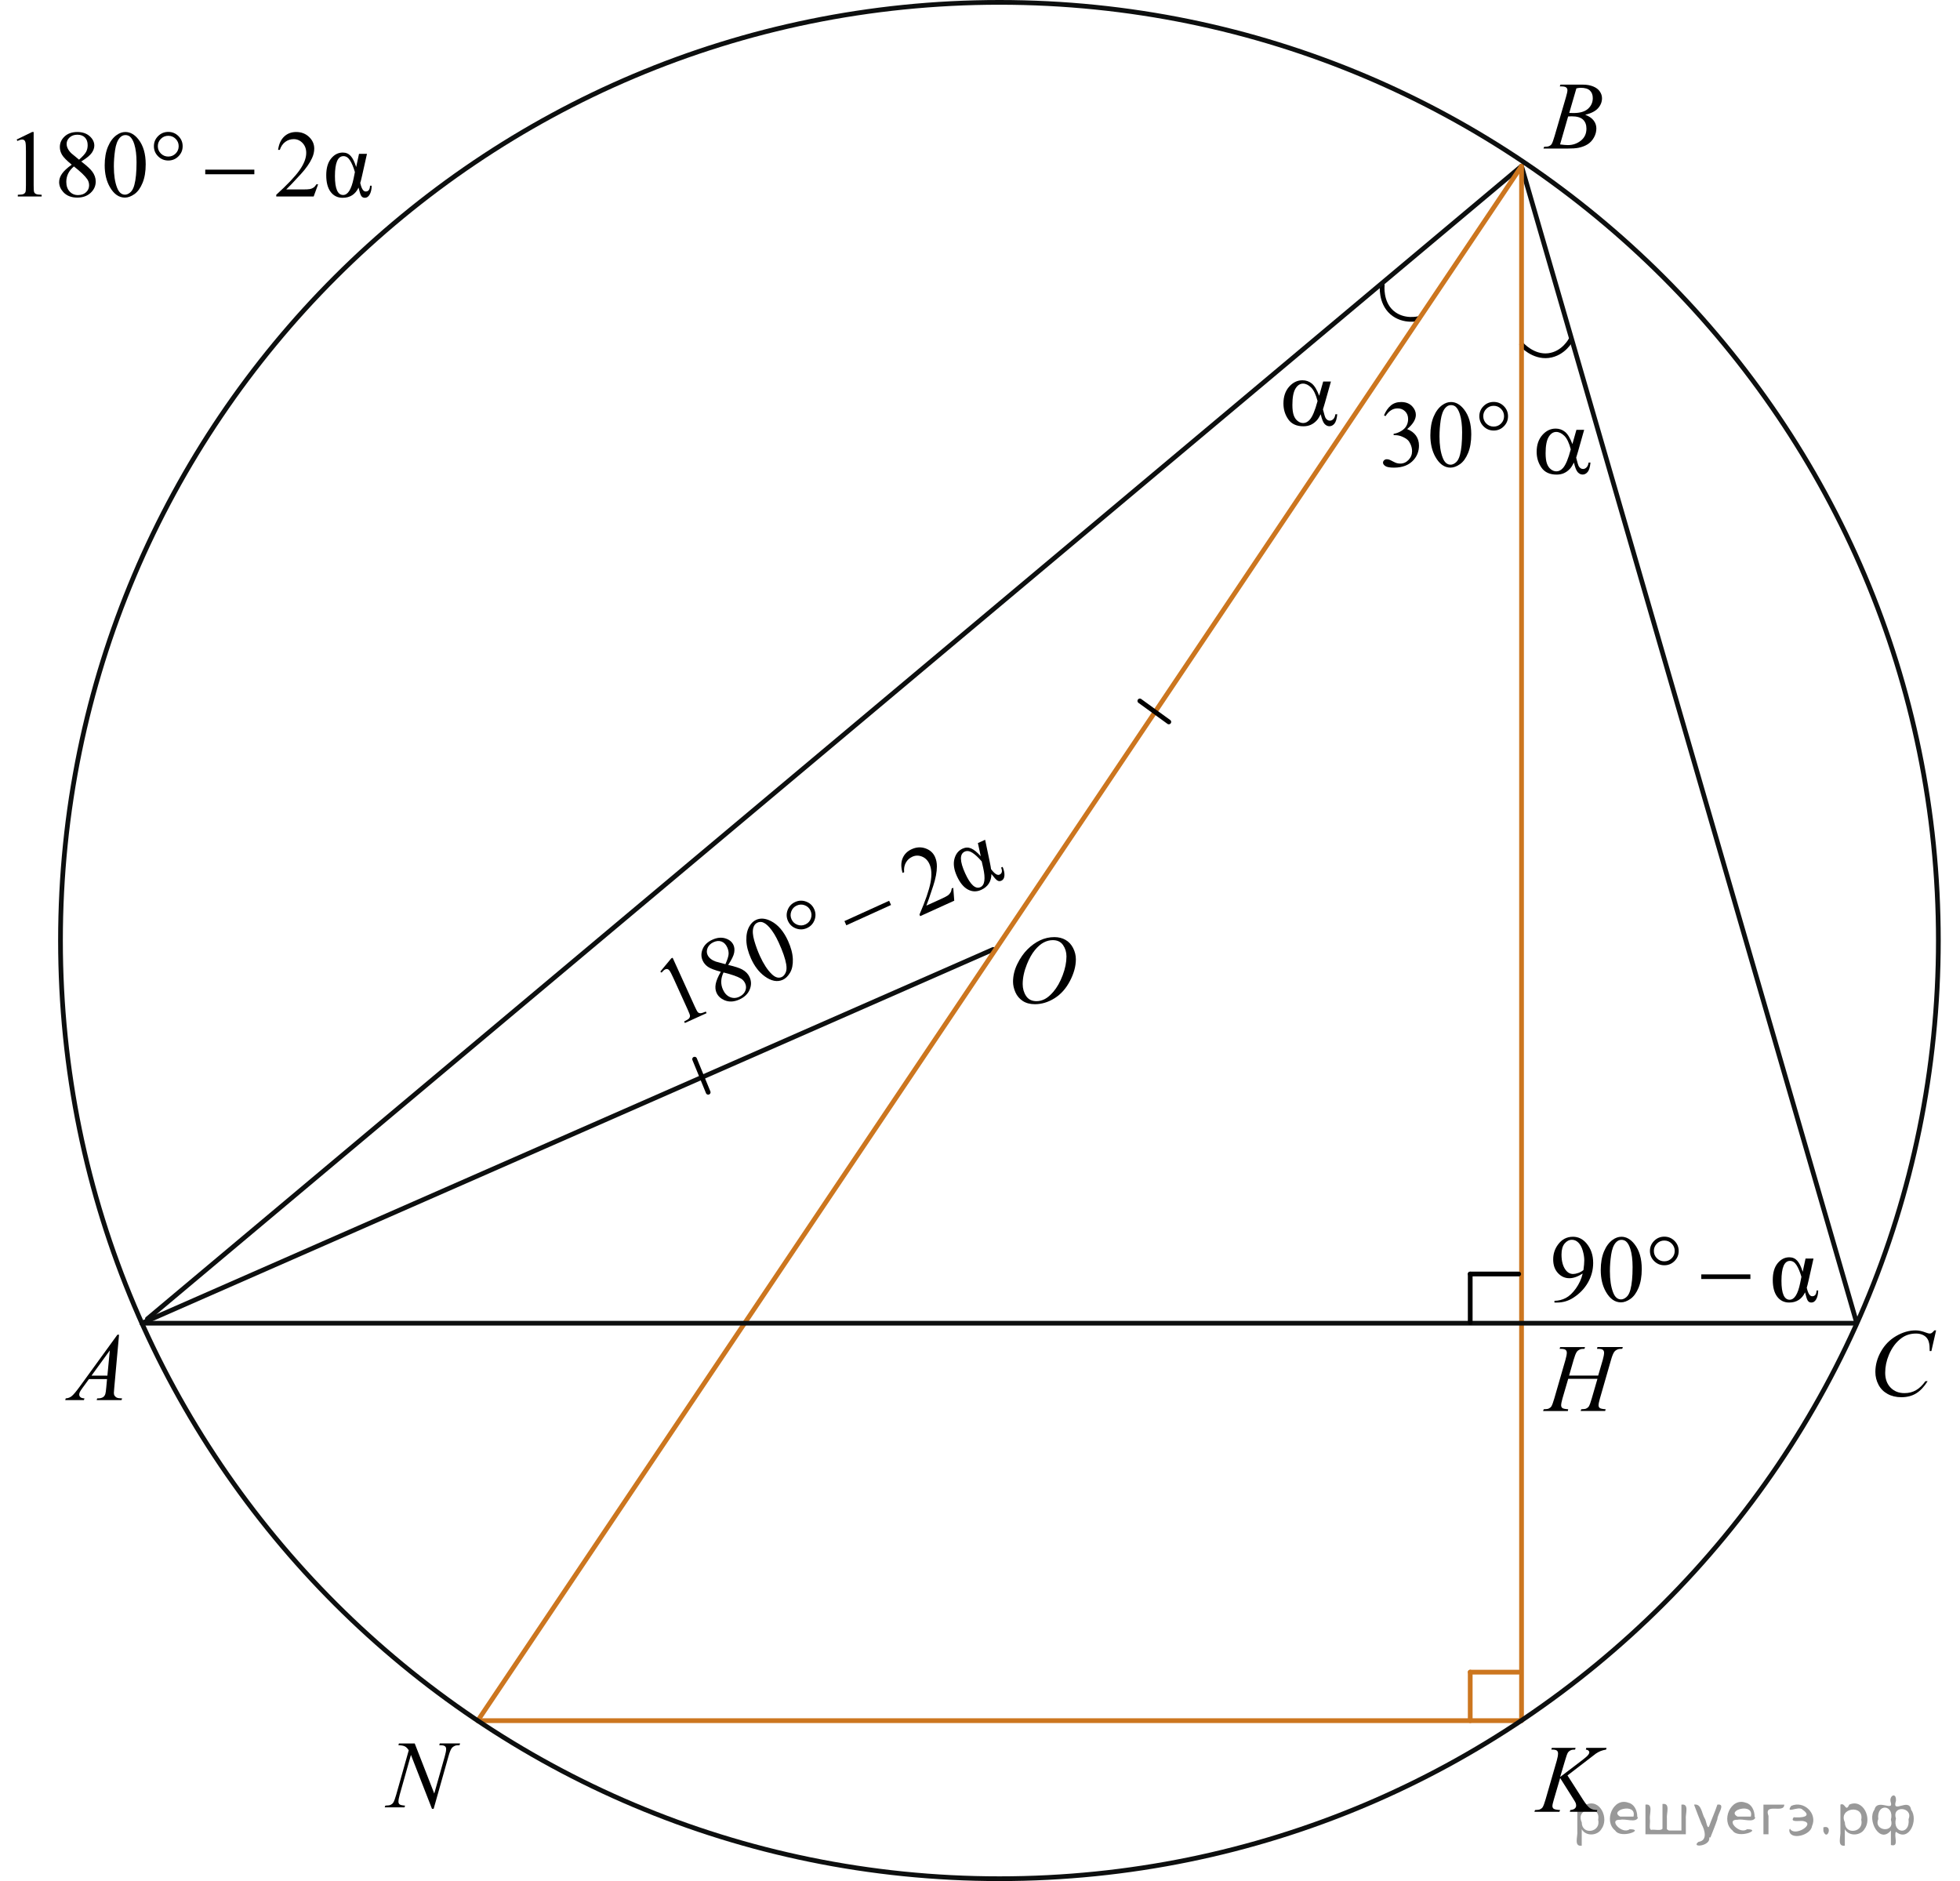 <?xml version="1.0" encoding="utf-8"?>
<!-- Generator: Adobe Illustrator 27.2.0, SVG Export Plug-In . SVG Version: 6.00 Build 0)  -->
<svg version="1.1" id="Слой_1" xmlns="http://www.w3.org/2000/svg" xmlns:xlink="http://www.w3.org/1999/xlink" x="0px" y="0px"
	 width="310.654px" height="298.115px" viewBox="0 0 310.654 298.115" enable-background="new 0 0 310.654 298.115"
	 xml:space="preserve">
<path fill="none" stroke="#000000" stroke-width="0.75" stroke-linecap="round" stroke-linejoin="round" stroke-miterlimit="10" d="
	M219.08,45.194c0,0-0.32,2.708,1.532,4.327c1.859,1.613,4.269,0.963,4.269,0.963"/>
<path fill="none" stroke="#000000" stroke-width="0.75" stroke-linecap="round" stroke-linejoin="round" stroke-miterlimit="10" d="
	M241.179,54.598c0,0,1.797,2.051,4.239,1.76c2.443-0.3,3.574-2.526,3.574-2.526"/>
<line fill="none" stroke="#0D0F0F" stroke-width="0.75" stroke-linecap="round" stroke-linejoin="round" stroke-miterlimit="8" x1="22.489" y1="209.705" x2="157.412" y2="150.467"/>
<line fill="none" stroke="#0D0F0F" stroke-width="0.75" stroke-linecap="round" stroke-linejoin="round" stroke-miterlimit="8" x1="241.159" y1="26.33" x2="294.144" y2="209.193"/>
<line fill="none" stroke="#0D0F0F" stroke-width="0.75" stroke-linecap="round" stroke-linejoin="round" stroke-miterlimit="8" x1="241.159" y1="26.33" x2="23.365" y2="209.011"/>
<line fill="none" stroke="#CC761F" stroke-width="0.75" stroke-linecap="round" stroke-linejoin="round" stroke-miterlimit="8" x1="241.159" y1="26.33" x2="75.719" y2="272.693"/>
<line fill="none" stroke="#CC761F" stroke-width="0.75" stroke-linecap="round" stroke-linejoin="round" stroke-miterlimit="8" x1="241.159" y1="26.33" x2="241.159" y2="272.693"/>
<line fill="none" stroke="#0D0F0F" stroke-width="0.75" stroke-linecap="round" stroke-linejoin="round" stroke-miterlimit="8" x1="22.489" y1="209.705" x2="294.144" y2="209.705"/>
<line fill="none" stroke="#CC761F" stroke-width="0.75" stroke-linecap="round" stroke-linejoin="round" stroke-miterlimit="8" x1="75.719" y1="272.693" x2="241.159" y2="272.693"/>
<g>
	<g>
		<g>
			<g>
				<g>
					<g>
						<g>
							<g>
								<g>
									<g>
										<g>
											<g>
												<g>
													<g>
														<g>
															<g>
																<g>
																	<g>
																		<g>
																			<g>
																				<g>
																					<g>
																						<defs>
																							<rect id="SVGID_1_" x="200.517" y="56.177" width="15.125" height="15.316"/>
																						</defs>
																						<clipPath id="SVGID_00000145738304899618720510000011622077733428482487_">
																							<use xlink:href="#SVGID_1_"  overflow="visible"/>
																						</clipPath>
																						<g clip-path="url(#SVGID_00000145738304899618720510000011622077733428482487_)">
																							<g enable-background="new    ">
																								<path d="M209.722,60.466h1.226l-0.96,3.403c-0.065,0.215-0.165,0.551-0.303,1.01
																									c0.188,0.769,0.328,1.227,0.421,1.376c0.177,0.274,0.401,0.412,0.672,0.412
																									c0.197,0,0.379-0.083,0.546-0.247c0.168-0.165,0.278-0.421,0.333-0.77h0.295
																									c-0.069,0.718-0.218,1.214-0.447,1.488s-0.494,0.411-0.794,0.411
																									c-0.281,0-0.536-0.119-0.765-0.358c-0.229-0.239-0.435-0.753-0.617-1.541
																									c-0.216,0.434-0.428,0.763-0.635,0.987c-0.29,0.31-0.606,0.54-0.945,0.691
																									c-0.34,0.152-0.727,0.229-1.16,0.229c-1.088,0-1.888-0.366-2.4-1.1
																									c-0.512-0.732-0.768-1.568-0.768-2.506c0-1.097,0.3-1.985,0.901-2.666
																									c0.601-0.681,1.305-1.02,2.112-1.02c0.561,0,1.056,0.173,1.485,0.519
																									c0.428,0.347,0.817,0.991,1.167,1.934L209.722,60.466z M208.828,63.556
																									c-0.266-1.027-0.608-1.744-1.026-2.15c-0.419-0.407-0.845-0.61-1.278-0.61
																									c-0.482,0-0.884,0.269-1.204,0.805c-0.32,0.536-0.48,1.39-0.48,2.562
																									c0,0.693,0.069,1.237,0.207,1.634c0.138,0.397,0.346,0.703,0.624,0.92
																									c0.278,0.218,0.572,0.326,0.882,0.326c0.379,0,0.727-0.178,1.042-0.531
																									C208.023,66.031,208.434,65.046,208.828,63.556z"/>
																							</g>
																						</g>
																					</g>
																				</g>
																			</g>
																		</g>
																	</g>
																</g>
															</g>
														</g>
													</g>
												</g>
											</g>
										</g>
									</g>
								</g>
							</g>
						</g>
					</g>
				</g>
			</g>
		</g>
	</g>
</g>
<g>
	<g>
		<g>
			<g>
				<g>
					<g>
						<g>
							<g>
								<g>
									<g>
										<g>
											<g>
												<g>
													<g>
														<g>
															<g>
																<g>
																	<g>
																		<g>
																			<g>
																				<g>
																					<g>
																						<defs>
																							
																								<rect id="SVGID_00000146489069485240927280000018255693431965141157_" x="240.651" y="63.835" width="15.125" height="15.316"/>
																						</defs>
																						<clipPath id="SVGID_00000131348814607514268730000016151748618086240698_">
																							<use xlink:href="#SVGID_00000146489069485240927280000018255693431965141157_"  overflow="visible"/>
																						</clipPath>
																						<g clip-path="url(#SVGID_00000131348814607514268730000016151748618086240698_)">
																							<g enable-background="new    ">
																								<path d="M249.856,68.124h1.226l-0.96,3.403c-0.065,0.215-0.165,0.551-0.303,1.01
																									c0.188,0.769,0.328,1.227,0.421,1.376c0.177,0.274,0.401,0.412,0.672,0.412
																									c0.197,0,0.379-0.083,0.546-0.247c0.168-0.165,0.278-0.421,0.333-0.77h0.295
																									c-0.069,0.718-0.218,1.214-0.447,1.488s-0.494,0.411-0.794,0.411
																									c-0.281,0-0.536-0.119-0.765-0.358c-0.229-0.239-0.435-0.753-0.617-1.541
																									c-0.216,0.434-0.428,0.763-0.635,0.987c-0.29,0.31-0.606,0.54-0.945,0.691
																									c-0.34,0.152-0.727,0.229-1.16,0.229c-1.088,0-1.888-0.366-2.4-1.1
																									c-0.512-0.732-0.768-1.568-0.768-2.506c0-1.097,0.3-1.985,0.901-2.666
																									c0.601-0.681,1.305-1.02,2.112-1.02c0.561,0,1.056,0.173,1.485,0.519
																									c0.428,0.347,0.817,0.991,1.167,1.934L249.856,68.124z M248.962,71.214
																									c-0.266-1.027-0.608-1.744-1.026-2.15c-0.419-0.407-0.845-0.61-1.278-0.61
																									c-0.482,0-0.884,0.269-1.204,0.805c-0.32,0.536-0.48,1.39-0.48,2.562
																									c0,0.693,0.069,1.237,0.207,1.634c0.138,0.397,0.346,0.703,0.624,0.92
																									c0.278,0.218,0.572,0.326,0.882,0.326c0.379,0,0.727-0.178,1.042-0.531
																									C248.157,73.689,248.568,72.704,248.962,71.214z"/>
																							</g>
																						</g>
																					</g>
																				</g>
																			</g>
																		</g>
																	</g>
																</g>
															</g>
														</g>
													</g>
												</g>
											</g>
										</g>
									</g>
								</g>
							</g>
						</g>
					</g>
				</g>
			</g>
		</g>
	</g>
</g>
<g>
	<g>
		<g>
			<g>
				<g>
					<g>
						<g>
							<g>
								<g>
									<g>
										<g>
											<g>
												<g>
													<g>
														<g>
															<g>
																<g>
																	<g>
																		<g>
																			<g>
																				<defs>
																					
																						<rect id="SVGID_00000167383866168521097860000000041997402864588191_" x="7.364" y="207.978" width="15.125" height="16.694"/>
																				</defs>
																				<clipPath id="SVGID_00000010290100141193992520000001080450536778396094_">
																					<use xlink:href="#SVGID_00000167383866168521097860000000041997402864588191_"  overflow="visible"/>
																				</clipPath>
																				<g clip-path="url(#SVGID_00000010290100141193992520000001080450536778396094_)">
																					<g enable-background="new    ">
																						<path d="M18.869,211.526l-0.761,8.431c-0.04,0.394-0.059,0.652-0.059,0.777
																							c0,0.199,0.037,0.351,0.111,0.456c0.093,0.144,0.22,0.251,0.38,0.321
																							c0.16,0.069,0.429,0.104,0.809,0.104l-0.081,0.276h-3.944l0.082-0.276h0.17
																							c0.32,0,0.581-0.07,0.783-0.209c0.143-0.095,0.253-0.252,0.333-0.472
																							c0.054-0.154,0.105-0.518,0.155-1.091l0.118-1.285h-2.866l-1.019,1.397
																							c-0.231,0.314-0.377,0.539-0.435,0.676c-0.059,0.138-0.089,0.266-0.089,0.386
																							c0,0.159,0.064,0.296,0.192,0.41c0.128,0.115,0.34,0.178,0.635,0.188L13.3,221.892h-2.962
																							l0.082-0.276c0.364-0.015,0.685-0.139,0.964-0.37c0.278-0.231,0.693-0.727,1.244-1.483
																							l5.982-8.236L18.869,211.526L18.869,211.526z M17.406,214.014l-2.903,3.999h2.519L17.406,214.014
																							z"/>
																					</g>
																				</g>
																			</g>
																		</g>
																	</g>
																</g>
															</g>
														</g>
													</g>
												</g>
											</g>
										</g>
									</g>
								</g>
							</g>
						</g>
					</g>
				</g>
			</g>
		</g>
	</g>
</g>
<g>
	<g>
		<g>
			<g>
				<g>
					<g>
						<g>
							<g>
								<g>
									<g>
										<g>
											<g>
												<g>
													<g>
														<g>
															<g>
																<g>
																	<g>
																		<g>
																			<g>
																				<g>
																					<defs>
																						
																							<rect id="SVGID_00000147901787285151094350000004694349788830795451_" x="242.02" y="9.635" width="15.124" height="16.695"/>
																					</defs>
																					<clipPath id="SVGID_00000067919285130486309450000005355898995548795059_">
																						<use xlink:href="#SVGID_00000147901787285151094350000004694349788830795451_"  overflow="visible"/>
																					</clipPath>
																					<g clip-path="url(#SVGID_00000067919285130486309450000005355898995548795059_)">
																						<g enable-background="new    ">
																							<path d="M247.222,13.69l0.103-0.277h3.575c0.601,0,1.136,0.095,1.606,0.284
																								c0.47,0.19,0.822,0.454,1.056,0.793s0.351,0.697,0.351,1.076c0,0.583-0.208,1.109-0.624,1.58
																								s-1.094,0.818-2.034,1.042c0.606,0.231,1.051,0.534,1.336,0.912
																								c0.286,0.379,0.428,0.795,0.428,1.248c0,0.504-0.128,0.984-0.384,1.442
																								c-0.256,0.459-0.585,0.815-0.986,1.069c-0.401,0.254-0.885,0.44-1.451,0.56
																								c-0.404,0.085-1.034,0.127-1.891,0.127h-3.67l0.096-0.276c0.384-0.01,0.645-0.048,0.783-0.112
																								c0.197-0.085,0.337-0.196,0.421-0.336c0.118-0.19,0.276-0.623,0.473-1.301l1.794-6.136
																								c0.153-0.519,0.229-0.882,0.229-1.091c0-0.185-0.068-0.33-0.203-0.438
																								s-0.393-0.161-0.771-0.161C247.374,13.697,247.296,13.695,247.222,13.69z M247.266,22.89
																								c0.532,0.069,0.948,0.104,1.248,0.104c0.768,0,1.449-0.234,2.042-0.703
																								c0.593-0.468,0.89-1.103,0.89-1.905c0-0.613-0.184-1.092-0.55-1.435
																								s-0.959-0.516-1.776-0.516c-0.158,0-0.35,0.008-0.576,0.022L247.266,22.89z M248.721,17.897
																								c0.32,0.01,0.551,0.016,0.694,0.016c1.024,0,1.786-0.227,2.286-0.677
																								c0.499-0.451,0.75-1.015,0.75-1.692c0-0.514-0.153-0.913-0.458-1.2
																								c-0.305-0.286-0.792-0.43-1.462-0.43c-0.177,0-0.403,0.03-0.679,0.09L248.721,17.897z"/>
																						</g>
																					</g>
																				</g>
																			</g>
																		</g>
																	</g>
																</g>
															</g>
														</g>
													</g>
												</g>
											</g>
										</g>
									</g>
								</g>
							</g>
						</g>
					</g>
				</g>
			</g>
		</g>
	</g>
</g>
<g>
	<g>
		<g>
			<g>
				<g>
					<g>
						<g>
							<g>
								<g>
									<g>
										<g>
											<g>
												<g>
													<g>
														<g>
															<g>
																<g>
																	<g>
																		<g>
																			<g>
																				<g>
																					<defs>
																						
																							<rect id="SVGID_00000024706665088732064340000014793639697921259187_" x="294.144" y="207.286" width="16.51" height="18.079"/>
																					</defs>
																					<clipPath id="SVGID_00000005956740326911996550000002276265645478922909_">
																						<use xlink:href="#SVGID_00000024706665088732064340000014793639697921259187_"  overflow="visible"/>
																					</clipPath>
																					<g clip-path="url(#SVGID_00000005956740326911996550000002276265645478922909_)">
																						<g enable-background="new    ">
																							<path d="M306.865,210.841l-0.747,3.279h-0.266l-0.03-0.822
																								c-0.025-0.299-0.081-0.565-0.17-0.799c-0.089-0.234-0.222-0.438-0.399-0.608
																								c-0.177-0.172-0.401-0.307-0.672-0.403c-0.271-0.098-0.571-0.146-0.901-0.146
																								c-0.882,0-1.653,0.244-2.312,0.732c-0.842,0.622-1.502,1.501-1.98,2.637
																								c-0.394,0.935-0.591,1.885-0.591,2.846c0,0.981,0.283,1.764,0.85,2.349
																								c0.566,0.585,1.303,0.878,2.209,0.878c0.685,0,1.294-0.154,1.829-0.464
																								c0.535-0.309,1.031-0.784,1.489-1.426h0.348c-0.542,0.871-1.143,1.512-1.803,1.923
																								c-0.66,0.411-1.451,0.616-2.372,0.616c-0.817,0-1.542-0.173-2.172-0.519
																								c-0.631-0.347-1.111-0.833-1.441-1.461c-0.33-0.627-0.495-1.302-0.495-2.023
																								c0-1.105,0.293-2.182,0.879-3.227c0.586-1.046,1.39-1.867,2.412-2.465
																								s2.053-0.896,3.092-0.896c0.488,0,1.034,0.117,1.64,0.351
																								c0.266,0.1,0.458,0.149,0.576,0.149s0.222-0.024,0.31-0.074
																								c0.088-0.05,0.236-0.191,0.443-0.426L306.865,210.841L306.865,210.841z"/>
																						</g>
																					</g>
																				</g>
																			</g>
																		</g>
																	</g>
																</g>
															</g>
														</g>
													</g>
												</g>
											</g>
										</g>
									</g>
								</g>
							</g>
						</g>
					</g>
				</g>
			</g>
		</g>
	</g>
</g>
<g>
	<defs>
		<polygon id="SVGID_00000008119187370672226410000001313015047023103360_" points="107.685,167.055 164.228,141.378 
			156.839,125.106 100.296,150.783 107.685,167.055 		"/>
	</defs>
	<clipPath id="SVGID_00000173153633557682483150000017824187603843671483_">
		<use xlink:href="#SVGID_00000008119187370672226410000001313015047023103360_"  overflow="visible"/>
	</clipPath>
	<g clip-path="url(#SVGID_00000173153633557682483150000017824187603843671483_)">
		<path d="M104.653,153.982l1.735-2.094l0.223-0.102l3.496,7.698c0.231,0.511,0.398,0.819,0.497,0.926
			c0.101,0.106,0.232,0.161,0.398,0.168c0.165,0.006,0.456-0.081,0.876-0.26l0.112,0.249l-3.442,1.562l-0.112-0.248
			c0.428-0.206,0.69-0.369,0.786-0.491s0.144-0.249,0.144-0.382s-0.124-0.472-0.373-1.019l-2.234-4.921
			c-0.302-0.663-0.517-1.079-0.647-1.247c-0.097-0.13-0.201-0.208-0.315-0.238
			c-0.114-0.028-0.23-0.018-0.347,0.036c-0.166,0.075-0.367,0.25-0.601,0.523L104.653,153.982z"/>
		<path d="M114.244,154.005c-0.993-0.263-1.676-0.525-2.048-0.789c-0.371-0.264-0.645-0.588-0.82-0.974
			c-0.269-0.592-0.271-1.206-0.006-1.842c0.264-0.637,0.776-1.128,1.537-1.473
			c0.737-0.335,1.422-0.406,2.054-0.211c0.631,0.195,1.062,0.547,1.294,1.058c0.155,0.341,0.191,0.744,0.109,1.208
			c-0.082,0.465-0.399,1.111-0.951,1.94c1.069,0.25,1.81,0.491,2.227,0.725c0.549,0.302,0.94,0.705,1.169,1.212
			c0.292,0.642,0.295,1.301,0.011,1.978c-0.283,0.678-0.824,1.197-1.621,1.56
			c-0.867,0.394-1.668,0.431-2.4,0.108c-0.584-0.259-0.993-0.645-1.228-1.161
			c-0.184-0.403-0.229-0.865-0.137-1.386C113.526,155.439,113.796,154.787,114.244,154.005z M114.977,152.805
			c0.321-0.73,0.489-1.267,0.506-1.612s-0.056-0.696-0.216-1.049c-0.215-0.471-0.514-0.779-0.9-0.925
			c-0.387-0.146-0.81-0.114-1.269,0.094c-0.459,0.208-0.772,0.51-0.94,0.905s-0.171,0.769-0.01,1.124
			c0.105,0.232,0.272,0.439,0.496,0.617c0.225,0.18,0.495,0.324,0.811,0.435L114.977,152.805z M114.678,154.117
			c-0.231,0.483-0.352,0.951-0.364,1.402c-0.013,0.451,0.078,0.893,0.273,1.322
			c0.263,0.578,0.632,0.969,1.107,1.172c0.475,0.204,0.957,0.194,1.447-0.029c0.486-0.22,0.814-0.533,0.982-0.94
			c0.168-0.406,0.162-0.805-0.015-1.194c-0.146-0.322-0.362-0.573-0.649-0.751
			C116.925,154.769,115.997,154.441,114.678,154.117z"/>
		<path d="M119.042,151.932c-0.473-1.04-0.722-2.006-0.748-2.9c-0.025-0.894,0.139-1.643,0.494-2.247
			c0.273-0.476,0.625-0.811,1.057-1.007c0.702-0.319,1.494-0.248,2.375,0.21c1.099,0.566,1.99,1.605,2.677,3.116
			c0.479,1.058,0.735,2.025,0.765,2.904c0.03,0.879-0.116,1.592-0.44,2.143
			c-0.323,0.549-0.705,0.924-1.145,1.124c-0.873,0.397-1.833,0.213-2.88-0.55
			C120.314,154.083,119.596,153.152,119.042,151.932z M120.441,151.5c0.57,1.255,1.191,2.209,1.861,2.861
			c0.56,0.551,1.094,0.711,1.602,0.48c0.244-0.111,0.445-0.334,0.607-0.669c0.163-0.336,0.196-0.79,0.099-1.362
			c-0.144-0.865-0.534-1.999-1.171-3.401c-0.472-1.04-0.973-1.858-1.505-2.455c-0.396-0.442-0.77-0.712-1.125-0.81
			c-0.251-0.065-0.508-0.037-0.769,0.081c-0.306,0.139-0.517,0.399-0.632,0.781
			c-0.154,0.519-0.108,1.204,0.137,2.055C119.79,149.911,120.089,150.724,120.441,151.5z"/>
		<path d="M151.09,140.696l0.155,2.046l-5.398,2.451l-0.113-0.248c0.933-2.165,1.516-3.852,1.748-5.06
			c0.233-1.209,0.178-2.191-0.167-2.949c-0.263-0.578-0.655-0.973-1.18-1.184c-0.524-0.21-1.034-0.204-1.529,0.021
			c-0.45,0.204-0.794,0.519-1.032,0.943c-0.239,0.425-0.329,0.929-0.27,1.513l-0.25,0.114
			c-0.265-0.88-0.264-1.648,0-2.303c0.264-0.654,0.745-1.141,1.442-1.458c0.742-0.337,1.47-0.381,2.183-0.131
			c0.713,0.249,1.217,0.696,1.51,1.342c0.209,0.461,0.31,0.973,0.305,1.532c-0.004,0.877-0.194,1.891-0.572,3.042
			c-0.567,1.728-0.934,2.78-1.098,3.158l2.389-1.084c0.486-0.221,0.818-0.395,0.998-0.519
			c0.179-0.125,0.323-0.278,0.431-0.459c0.107-0.182,0.175-0.4,0.199-0.654L151.09,140.696z"/>
	</g>
	<g clip-path="url(#SVGID_00000173153633557682483150000017824187603843671483_)">
		<path d="M154.993,133.611l1.147-0.521l0.718,3.428c0.135,0.653,0.207,1.058,0.218,1.215
			c0.556,0.743,1.003,1.037,1.345,0.881c0.404-0.184,0.488-0.557,0.25-1.119l0.242-0.11
			c0.223,0.526,0.318,0.99,0.285,1.391c-0.031,0.402-0.191,0.667-0.478,0.798
			c-0.24,0.108-0.46,0.093-0.666-0.047c-0.204-0.14-0.509-0.477-0.914-1.012
			c-0.022,1.194-0.565,2.032-1.627,2.515c-0.724,0.328-1.428,0.309-2.11-0.06s-1.263-1.077-1.739-2.126
			c-0.468-1.03-0.599-1.939-0.39-2.726c0.206-0.786,0.638-1.328,1.296-1.626c0.463-0.211,0.918-0.22,1.363-0.027
			c0.445,0.192,0.951,0.606,1.516,1.241L154.993,133.611z M155.596,136.516c-0.539-0.625-1.031-1.081-1.476-1.369
			c-0.445-0.287-0.851-0.348-1.215-0.182c-0.823,0.374-0.8,1.52,0.071,3.438c0.827,1.82,1.634,2.551,2.421,2.193
			c0.684-0.31,0.826-1.343,0.426-3.096L155.596,136.516z"/>
	</g>
	<g clip-path="url(#SVGID_00000173153633557682483150000017824187603843671483_)">
		<path d="M129.043,144.074c0.259,0.569,0.276,1.147,0.056,1.734c-0.222,0.587-0.619,1.011-1.189,1.27
			c-0.576,0.262-1.158,0.282-1.747,0.063c-0.588-0.219-1.011-0.614-1.27-1.183
			c-0.259-0.569-0.276-1.148-0.056-1.735c0.223-0.587,0.621-1.011,1.197-1.273
			c0.57-0.26,1.151-0.28,1.739-0.06C128.361,143.11,128.785,143.504,129.043,144.074z M128.467,144.328
			c-0.188-0.413-0.494-0.699-0.92-0.86c-0.426-0.16-0.848-0.145-1.267,0.045
			c-0.414,0.188-0.701,0.495-0.862,0.922c-0.162,0.428-0.148,0.847,0.039,1.26
			c0.189,0.416,0.496,0.705,0.924,0.861c0.427,0.158,0.848,0.142,1.261-0.045c0.419-0.19,0.709-0.497,0.869-0.922
			C128.67,145.166,128.655,144.744,128.467,144.328z"/>
		<path d="M133.839,145.975l7.086-3.218l0.303,0.665l-7.086,3.218L133.839,145.975z"/>
	</g>
</g>
<g>
	<defs>
		<polygon id="SVGID_00000058567389880373587550000017798020056403942530_" points="243.502,210.348 291.802,210.348 
			291.802,192.477 243.502,192.477 243.502,210.348 		"/>
	</defs>
	<clipPath id="SVGID_00000088827949944123061130000012458503893011151037_">
		<use xlink:href="#SVGID_00000058567389880373587550000017798020056403942530_"  overflow="visible"/>
	</clipPath>
	<g clip-path="url(#SVGID_00000088827949944123061130000012458503893011151037_)">
		<path d="M246.375,206.428v-0.273c0.642-0.01,1.24-0.158,1.793-0.446c0.554-0.288,1.089-0.791,1.605-1.51
			c0.516-0.719,0.876-1.509,1.078-2.37c-0.775,0.497-1.478,0.745-2.104,0.745c-0.707,0-1.312-0.272-1.816-0.815
			s-0.756-1.267-0.756-2.167c0-0.876,0.252-1.656,0.756-2.341c0.607-0.832,1.4-1.248,2.379-1.248
			c0.825,0,1.532,0.34,2.12,1.019c0.722,0.842,1.082,1.881,1.082,3.116c0,1.112-0.274,2.15-0.822,3.112
			c-0.549,0.963-1.312,1.761-2.291,2.397c-0.795,0.521-1.662,0.782-2.602,0.782H246.375z M250.97,201.282
			c0.089-0.64,0.133-1.151,0.133-1.536c0-0.477-0.081-0.993-0.244-1.547s-0.395-0.978-0.693-1.273
			c-0.299-0.295-0.639-0.442-1.02-0.442c-0.44,0-0.825,0.196-1.156,0.59c-0.331,0.395-0.496,0.981-0.496,1.758
			c0,1.038,0.22,1.851,0.659,2.437c0.321,0.424,0.717,0.635,1.187,0.635c0.227,0,0.496-0.054,0.808-0.162
			S250.733,201.479,250.97,201.282z"/>
		<path d="M253.713,201.275c0-1.143,0.173-2.126,0.519-2.95s0.806-1.438,1.379-1.842
			c0.444-0.32,0.904-0.48,1.378-0.48c0.771,0,1.463,0.392,2.076,1.174c0.766,0.97,1.148,2.284,1.148,3.943
			c0,1.161-0.168,2.148-0.504,2.961c-0.336,0.811-0.765,1.401-1.286,1.768c-0.521,0.367-1.024,0.551-1.508,0.551
			c-0.959,0-1.757-0.564-2.394-1.691C253.981,203.758,253.713,202.614,253.713,201.275z M255.165,201.459
			c0,1.378,0.171,2.503,0.512,3.374c0.281,0.733,0.701,1.1,1.26,1.1c0.268,0,0.544-0.119,0.83-0.357
			c0.287-0.239,0.505-0.639,0.652-1.2c0.228-0.847,0.341-2.04,0.341-3.581c0-1.142-0.118-2.095-0.355-2.857
			c-0.178-0.566-0.407-0.967-0.69-1.203c-0.202-0.163-0.447-0.244-0.733-0.244c-0.336,0-0.635,0.15-0.897,0.45
			c-0.355,0.409-0.598,1.052-0.726,1.928C255.229,199.744,255.165,200.608,255.165,201.459z"/>
	</g>
	<g clip-path="url(#SVGID_00000088827949944123061130000012458503893011151037_)">
		<path d="M286.173,199.458h1.26l-0.764,3.418c-0.147,0.65-0.249,1.049-0.304,1.196
			c0.198,0.906,0.484,1.358,0.86,1.358c0.444,0,0.674-0.305,0.69-0.915h0.267
			c-0.015,0.57-0.12,1.032-0.315,1.384c-0.195,0.352-0.451,0.528-0.767,0.528c-0.263,0-0.457-0.105-0.586-0.317
			s-0.267-0.644-0.415-1.3c-0.514,1.078-1.353,1.617-2.521,1.617c-0.795,0-1.428-0.309-1.897-0.927
			c-0.469-0.617-0.704-1.503-0.704-2.654c0-1.132,0.257-2.014,0.771-2.644c0.514-0.63,1.131-0.945,1.853-0.945
			c0.509,0,0.927,0.18,1.253,0.539s0.615,0.945,0.867,1.758L286.173,199.458z M285.52,202.352
			c-0.232-0.792-0.492-1.411-0.778-1.856s-0.63-0.668-1.03-0.668c-0.904,0-1.356,1.053-1.356,3.16
			c0,1.998,0.433,2.997,1.297,2.997c0.751,0,1.308-0.881,1.668-2.643L285.52,202.352z"/>
	</g>
	<g clip-path="url(#SVGID_00000088827949944123061130000012458503893011151037_)">
		<path d="M266.068,198.254c0,0.625-0.223,1.159-0.667,1.603c-0.444,0.442-0.981,0.664-1.608,0.664
			c-0.633,0-1.171-0.222-1.616-0.664c-0.444-0.443-0.667-0.978-0.667-1.603s0.223-1.159,0.667-1.603
			c0.445-0.442,0.983-0.664,1.616-0.664c0.627,0,1.164,0.222,1.608,0.664
			C265.846,197.095,266.068,197.629,266.068,198.254z M265.438,198.248c0-0.453-0.161-0.841-0.481-1.163
			c-0.321-0.322-0.712-0.483-1.172-0.483c-0.454,0-0.844,0.161-1.167,0.483c-0.324,0.322-0.485,0.71-0.485,1.163
			c0,0.457,0.161,0.847,0.485,1.166c0.323,0.32,0.713,0.48,1.167,0.48c0.46,0,0.851-0.16,1.172-0.48
			C265.277,199.094,265.438,198.704,265.438,198.248z"/>
		<path d="M269.649,201.968h7.782v0.731h-7.782V201.968z"/>
	</g>
</g>
<g>
	<defs>
		<polygon id="SVGID_00000068667917989840036290000012654890507639170983_" points="216.529,78.059 242.68,78.059 
			242.68,60.188 216.529,60.188 216.529,78.059 		"/>
	</defs>
	<clipPath id="SVGID_00000126284053226785168120000002209900082809907865_">
		<use xlink:href="#SVGID_00000068667917989840036290000012654890507639170983_"  overflow="visible"/>
	</clipPath>
	<g clip-path="url(#SVGID_00000126284053226785168120000002209900082809907865_)">
		<path d="M219.358,65.826c0.286-0.674,0.647-1.195,1.083-1.562c0.436-0.367,0.98-0.55,1.63-0.55
			c0.804,0,1.42,0.261,1.849,0.783c0.325,0.389,0.488,0.805,0.488,1.248c0,0.729-0.459,1.482-1.375,2.259
			c0.615,0.241,1.081,0.586,1.397,1.034c0.315,0.448,0.474,0.975,0.474,1.58c0,0.867-0.276,1.617-0.828,2.252
			c-0.72,0.827-1.762,1.241-3.127,1.241c-0.676,0-1.135-0.084-1.379-0.251c-0.244-0.168-0.366-0.347-0.366-0.539
			c0-0.143,0.059-0.268,0.174-0.377c0.116-0.108,0.255-0.163,0.418-0.163c0.123,0,0.249,0.019,0.377,0.059
			c0.084,0.025,0.273,0.114,0.569,0.27c0.296,0.155,0.5,0.248,0.613,0.277c0.183,0.054,0.377,0.081,0.584,0.081
			c0.503,0,0.94-0.194,1.312-0.583c0.372-0.389,0.558-0.849,0.558-1.381c0-0.389-0.086-0.768-0.259-1.137
			c-0.128-0.275-0.269-0.485-0.421-0.627c-0.212-0.197-0.503-0.376-0.872-0.535
			c-0.37-0.16-0.747-0.24-1.131-0.24h-0.237v-0.221c0.39-0.049,0.78-0.19,1.172-0.421
			s0.677-0.51,0.854-0.835c0.178-0.325,0.267-0.682,0.267-1.071c0-0.507-0.159-0.916-0.477-1.23
			c-0.318-0.312-0.714-0.469-1.187-0.469c-0.765,0-1.402,0.409-1.915,1.226L219.358,65.826z"/>
		<path d="M226.707,68.986c0-1.142,0.173-2.126,0.518-2.95c0.345-0.824,0.804-1.438,1.375-1.842
			c0.443-0.32,0.902-0.48,1.375-0.48c0.769,0,1.459,0.391,2.07,1.174c0.764,0.97,1.145,2.284,1.145,3.943
			c0,1.162-0.168,2.148-0.503,2.961c-0.335,0.812-0.763,1.401-1.282,1.768c-0.52,0.367-1.022,0.55-1.505,0.55
			c-0.956,0-1.752-0.564-2.388-1.691C226.975,71.47,226.707,70.325,226.707,68.986z M228.156,69.171
			c0,1.378,0.17,2.503,0.51,3.374c0.281,0.733,0.7,1.1,1.257,1.1c0.267,0,0.542-0.119,0.828-0.358
			s0.503-0.639,0.65-1.2c0.227-0.847,0.34-2.041,0.34-3.581c0-1.142-0.118-2.095-0.354-2.857
			c-0.178-0.566-0.406-0.967-0.688-1.204c-0.202-0.163-0.446-0.244-0.731-0.244c-0.336,0-0.634,0.15-0.894,0.45
			c-0.355,0.409-0.597,1.051-0.725,1.927C228.22,67.455,228.156,68.319,228.156,69.171z"/>
	</g>
	<g clip-path="url(#SVGID_00000126284053226785168120000002209900082809907865_)">
		<path d="M239.017,65.966c0,0.625-0.222,1.159-0.666,1.602c-0.443,0.443-0.978,0.665-1.603,0.665
			c-0.631,0-1.168-0.222-1.612-0.665c-0.443-0.443-0.665-0.977-0.665-1.602s0.222-1.159,0.665-1.603
			c0.444-0.443,0.981-0.665,1.612-0.665c0.626,0,1.16,0.222,1.603,0.665
			C238.796,64.807,239.017,65.341,239.017,65.966z M238.388,65.959c0-0.453-0.16-0.841-0.48-1.163
			s-0.71-0.483-1.168-0.483c-0.453,0-0.842,0.161-1.164,0.483c-0.323,0.322-0.484,0.71-0.484,1.163
			c0,0.458,0.161,0.847,0.484,1.167c0.322,0.32,0.711,0.48,1.164,0.48c0.458,0,0.848-0.16,1.168-0.48
			S238.388,66.416,238.388,65.959z"/>
	</g>
</g>
<g>
	<defs>
		<polygon id="SVGID_00000142860955124023620550000013924925433045729469_" points="0,35.265 62.1,35.265 62.1,17.394 0,17.394 
			0,35.265 		"/>
	</defs>
	<clipPath id="SVGID_00000072279506035990617650000017653061938199800248_">
		<use xlink:href="#SVGID_00000142860955124023620550000013924925433045729469_"  overflow="visible"/>
	</clipPath>
	<g clip-path="url(#SVGID_00000072279506035990617650000017653061938199800248_)">
		<path d="M2.645,22.109l2.445-1.188h0.245v8.454c0,0.561,0.023,0.911,0.07,1.048
			c0.047,0.138,0.144,0.244,0.293,0.317c0.147,0.074,0.449,0.116,0.904,0.126v0.273H2.822v-0.273
			c0.475-0.01,0.78-0.051,0.919-0.122s0.234-0.168,0.289-0.288s0.081-0.481,0.081-1.081v-5.405
			c0-0.729-0.024-1.196-0.073-1.403c-0.035-0.158-0.098-0.273-0.19-0.347s-0.201-0.111-0.33-0.111
			c-0.183,0-0.438,0.077-0.764,0.229L2.645,22.109z"/>
		<path d="M11.368,26.096c-0.796-0.65-1.309-1.171-1.538-1.565c-0.23-0.394-0.345-0.802-0.345-1.226
			c0-0.65,0.252-1.21,0.756-1.68s1.174-0.705,2.009-0.705c0.81,0,1.463,0.219,1.957,0.657
			c0.494,0.438,0.741,0.938,0.741,1.498c0,0.374-0.134,0.756-0.4,1.145c-0.267,0.389-0.823,0.847-1.668,1.373
			c0.87,0.669,1.445,1.196,1.728,1.58c0.375,0.502,0.564,1.031,0.564,1.587c0,0.704-0.27,1.306-0.809,1.805
			c-0.538,0.499-1.245,0.75-2.12,0.75c-0.953,0-1.697-0.298-2.231-0.894c-0.425-0.477-0.638-0.999-0.638-1.565
			c0-0.443,0.149-0.882,0.448-1.318S10.637,26.623,11.368,26.096z M11.717,26.377
			c-0.41,0.344-0.715,0.72-0.912,1.126c-0.197,0.406-0.297,0.845-0.297,1.318c0,0.635,0.175,1.143,0.523,1.524
			c0.348,0.382,0.791,0.572,1.33,0.572c0.533,0,0.961-0.15,1.282-0.45s0.481-0.665,0.481-1.093
			c0-0.354-0.094-0.672-0.281-0.953C13.493,27.9,12.784,27.218,11.717,26.377z M12.531,25.306
			c0.594-0.532,0.969-0.951,1.127-1.259s0.237-0.656,0.237-1.045c0-0.517-0.145-0.922-0.438-1.215
			c-0.291-0.292-0.69-0.439-1.193-0.439s-0.914,0.145-1.23,0.435s-0.474,0.63-0.474,1.019
			c0,0.256,0.065,0.512,0.196,0.768c0.131,0.256,0.317,0.5,0.56,0.731L12.531,25.306z"/>
		<path d="M16.594,26.192c0-1.142,0.173-2.126,0.519-2.95c0.346-0.824,0.806-1.438,1.379-1.842
			c0.444-0.32,0.904-0.48,1.378-0.48c0.771,0,1.463,0.391,2.076,1.174c0.766,0.97,1.148,2.284,1.148,3.943
			c0,1.162-0.168,2.148-0.504,2.961c-0.336,0.812-0.765,1.401-1.286,1.768s-1.024,0.55-1.508,0.55
			c-0.959,0-1.757-0.564-2.394-1.691C16.863,28.676,16.594,27.531,16.594,26.192z M18.046,26.377
			c0,1.378,0.171,2.503,0.512,3.374c0.281,0.733,0.701,1.1,1.26,1.1c0.268,0,0.544-0.119,0.83-0.358
			c0.287-0.239,0.505-0.639,0.652-1.2c0.228-0.847,0.341-2.041,0.341-3.581c0-1.142-0.118-2.095-0.355-2.857
			c-0.178-0.566-0.407-0.967-0.69-1.204c-0.202-0.163-0.447-0.244-0.733-0.244c-0.336,0-0.635,0.15-0.897,0.45
			c-0.355,0.409-0.598,1.051-0.726,1.927C18.111,24.661,18.046,25.525,18.046,26.377z"/>
		<path d="M50.42,29.212l-0.704,1.927h-5.93v-0.273c1.744-1.585,2.973-2.88,3.684-3.884
			c0.712-1.004,1.067-1.922,1.067-2.754c0-0.635-0.195-1.157-0.585-1.565c-0.391-0.408-0.857-0.613-1.401-0.613
			c-0.494,0-0.938,0.144-1.33,0.432c-0.394,0.288-0.684,0.71-0.871,1.266h-0.274
			c0.123-0.911,0.441-1.609,0.952-2.097c0.512-0.487,1.15-0.731,1.916-0.731c0.815,0,1.496,0.261,2.042,0.783
			c0.546,0.521,0.819,1.137,0.819,1.846c0,0.507-0.118,1.014-0.355,1.521c-0.366,0.797-0.959,1.642-1.779,2.533
			c-1.23,1.339-1.999,2.146-2.305,2.422h2.623c0.534,0,0.908-0.02,1.123-0.059c0.215-0.04,0.409-0.12,0.582-0.24
			s0.324-0.291,0.452-0.513H50.42z"/>
	</g>
	<g clip-path="url(#SVGID_00000072279506035990617650000017653061938199800248_)">
		<path d="M56.904,24.376h1.26l-0.764,3.418c-0.147,0.65-0.249,1.048-0.304,1.196
			c0.198,0.906,0.484,1.358,0.86,1.358c0.444,0,0.674-0.305,0.69-0.915h0.267
			c-0.015,0.571-0.12,1.033-0.315,1.384c-0.195,0.352-0.451,0.528-0.767,0.528c-0.263,0-0.457-0.105-0.586-0.317
			c-0.129-0.211-0.267-0.644-0.415-1.299c-0.514,1.078-1.353,1.617-2.521,1.617c-0.795,0-1.428-0.309-1.897-0.926
			c-0.469-0.618-0.704-1.503-0.704-2.655c0-1.132,0.257-2.013,0.771-2.643c0.514-0.63,1.131-0.945,1.853-0.945
			c0.509,0,0.927,0.18,1.253,0.539s0.615,0.945,0.867,1.757L56.904,24.376z M56.251,27.27
			c-0.232-0.792-0.492-1.411-0.778-1.857c-0.286-0.445-0.63-0.668-1.03-0.668c-0.904,0-1.356,1.053-1.356,3.16
			c0,1.998,0.433,2.998,1.297,2.998c0.751,0,1.308-0.881,1.668-2.643L56.251,27.27z"/>
	</g>
	<g clip-path="url(#SVGID_00000072279506035990617650000017653061938199800248_)">
		<path d="M28.95,23.172c0,0.625-0.223,1.159-0.667,1.602s-0.981,0.665-1.608,0.665
			c-0.633,0-1.171-0.222-1.616-0.665c-0.444-0.443-0.667-0.977-0.667-1.602s0.223-1.159,0.667-1.603
			c0.445-0.443,0.983-0.665,1.616-0.665c0.627,0,1.164,0.222,1.608,0.665
			C28.727,22.013,28.95,22.547,28.95,23.172z M28.32,23.165c0-0.453-0.161-0.841-0.481-1.163
			c-0.321-0.322-0.712-0.483-1.172-0.483c-0.454,0-0.844,0.161-1.167,0.483c-0.324,0.322-0.485,0.71-0.485,1.163
			c0,0.458,0.161,0.847,0.485,1.167c0.323,0.32,0.713,0.48,1.167,0.48c0.46,0,0.851-0.16,1.172-0.48
			C28.159,24.012,28.32,23.622,28.32,23.165z"/>
		<path d="M32.531,26.886h7.782v0.731h-7.782V26.886z"/>
	</g>
</g>
<g>
	<g>
		<g>
			<g>
				<g>
					<g>
						<g>
							<g>
								<g>
									<g>
										<g>
											<g>
												<g>
													<g>
														<g>
															<g>
																<g>
																	<g>
																		<g>
																			<g>
																				<g>
																					<defs>
																						
																							<rect id="SVGID_00000090978507777061379530000001086507050061400469_" x="242.02" y="209.705" width="19.2" height="16.697"/>
																					</defs>
																					<clipPath id="SVGID_00000042699482086701221060000003212086493159140236_">
																						<use xlink:href="#SVGID_00000090978507777061379530000001086507050061400469_"  overflow="visible"/>
																					</clipPath>
																					<g clip-path="url(#SVGID_00000042699482086701221060000003212086493159140236_)">
																						<g enable-background="new    ">
																							<path d="M248.696,218.005h4.611l0.73-2.503c0.137-0.488,0.206-0.867,0.206-1.136
																								c0-0.13-0.031-0.241-0.092-0.333c-0.061-0.092-0.156-0.161-0.284-0.206
																								c-0.128-0.044-0.378-0.066-0.751-0.066l0.074-0.277h4.022l-0.088,0.277
																								c-0.339-0.005-0.592,0.029-0.759,0.104c-0.236,0.104-0.41,0.239-0.523,0.403
																								c-0.162,0.234-0.327,0.645-0.494,1.233l-1.76,6.121c-0.147,0.508-0.221,0.872-0.221,1.091
																								c0,0.19,0.065,0.333,0.195,0.43c0.13,0.098,0.44,0.163,0.932,0.198l-0.081,0.276h-3.889
																								l0.103-0.276c0.383-0.01,0.638-0.045,0.766-0.104c0.196-0.09,0.339-0.204,0.427-0.344
																								c0.127-0.194,0.285-0.618,0.471-1.27l0.899-3.103h-4.633l-0.906,3.103
																								c-0.143,0.498-0.213,0.861-0.213,1.091c0,0.19,0.064,0.333,0.191,0.43
																								c0.127,0.098,0.437,0.163,0.928,0.198l-0.059,0.276h-3.919l0.096-0.276
																								c0.388-0.01,0.646-0.045,0.774-0.104c0.196-0.09,0.341-0.204,0.435-0.344
																								c0.127-0.205,0.285-0.628,0.471-1.27l1.768-6.121c0.142-0.498,0.213-0.877,0.213-1.136
																								c0-0.13-0.031-0.241-0.092-0.333c-0.061-0.092-0.157-0.161-0.288-0.206
																								c-0.13-0.044-0.384-0.066-0.762-0.066l0.088-0.277h3.941l-0.081,0.277
																								c-0.329-0.005-0.572,0.029-0.729,0.104c-0.231,0.1-0.4,0.231-0.508,0.396
																								c-0.147,0.22-0.31,0.633-0.486,1.241L248.696,218.005z"/>
																						</g>
																					</g>
																				</g>
																			</g>
																		</g>
																	</g>
																</g>
															</g>
														</g>
													</g>
												</g>
											</g>
										</g>
									</g>
								</g>
							</g>
						</g>
					</g>
				</g>
			</g>
		</g>
	</g>
</g>
<g>
	<g>
		<g>
			<g>
				<g>
					<g>
						<g>
							<g>
								<g>
									<g>
										<g>
											<g>
												<g>
													<g>
														<g>
															<g>
																<g>
																	<g>
																		<g>
																			<g>
																				<g>
																					<defs>
																						
																							<rect id="SVGID_00000105422876667176816990000017325371052898108563_" x="240.638" y="273.219" width="17.888" height="16.697"/>
																					</defs>
																					<clipPath id="SVGID_00000074444390401054469960000007927136378998903197_">
																						<use xlink:href="#SVGID_00000105422876667176816990000017325371052898108563_"  overflow="visible"/>
																					</clipPath>
																					<g clip-path="url(#SVGID_00000074444390401054469960000007927136378998903197_)">
																						<g enable-background="new    ">
																							<path d="M248.441,281.373l2.483,3.879c0.443,0.688,0.81,1.128,1.101,1.319
																								c0.29,0.192,0.672,0.288,1.145,0.288l-0.082,0.276h-4.271l0.066-0.276
																								c0.34-0.035,0.581-0.117,0.721-0.247c0.141-0.129,0.21-0.276,0.21-0.44
																								c0-0.149-0.024-0.294-0.074-0.434c-0.04-0.1-0.182-0.344-0.429-0.732l-2.032-3.222
																								l-0.983,3.356c-0.163,0.538-0.244,0.899-0.244,1.083c0,0.19,0.069,0.334,0.206,0.434
																								c0.138,0.1,0.478,0.167,1.02,0.202l-0.118,0.276h-3.961l0.096-0.276
																								c0.384-0.01,0.643-0.045,0.776-0.104c0.197-0.09,0.342-0.204,0.435-0.344
																								c0.128-0.205,0.286-0.628,0.473-1.27l1.766-6.121c0.133-0.469,0.2-0.845,0.2-1.129
																								c0-0.199-0.063-0.352-0.189-0.456s-0.371-0.157-0.735-0.157h-0.148l0.089-0.276h3.762
																								l-0.074,0.276c-0.31-0.005-0.542,0.03-0.694,0.105c-0.212,0.104-0.367,0.238-0.466,0.403
																								c-0.099,0.164-0.244,0.575-0.436,1.233l-0.776,2.601l3.562-2.713
																								c0.473-0.359,0.784-0.643,0.931-0.853c0.089-0.129,0.133-0.246,0.133-0.351
																								c0-0.09-0.046-0.177-0.137-0.262c-0.091-0.085-0.231-0.14-0.417-0.165l0.074-0.276h3.208
																								l-0.067,0.276c-0.35,0.06-0.644,0.139-0.883,0.235c-0.239,0.098-0.484,0.231-0.735,0.4
																								c-0.074,0.05-0.554,0.418-1.441,1.106L248.441,281.373z"/>
																						</g>
																					</g>
																				</g>
																			</g>
																		</g>
																	</g>
																</g>
															</g>
														</g>
													</g>
												</g>
											</g>
										</g>
									</g>
								</g>
							</g>
						</g>
					</g>
				</g>
			</g>
		</g>
	</g>
</g>
<g>
	<g>
		<g>
			<g>
				<g>
					<g>
						<g>
							<g>
								<g>
									<g>
										<g>
											<g>
												<g>
													<g>
														<g>
															<g>
																<g>
																	<g>
																		<g>
																			<g>
																				<g>
																					<defs>
																						
																							<rect id="SVGID_00000090983427431460261180000007263393643075388293_" x="58.16" y="272.527" width="17.896" height="18.081"/>
																					</defs>
																					<clipPath id="SVGID_00000064317489110158493530000015061278274142833814_">
																						<use xlink:href="#SVGID_00000090983427431460261180000007263393643075388293_"  overflow="visible"/>
																					</clipPath>
																					<g clip-path="url(#SVGID_00000064317489110158493530000015061278274142833814_)">
																						<g enable-background="new    ">
																							<path d="M65.732,276.304l3.097,7.939l1.678-5.931c0.138-0.487,0.207-0.866,0.207-1.135
																								c0-0.185-0.065-0.329-0.192-0.434s-0.367-0.156-0.717-0.156c-0.059,0-0.121-0.003-0.185-0.008
																								l0.081-0.276h3.222l-0.088,0.276c-0.335-0.005-0.584,0.03-0.747,0.104
																								c-0.231,0.104-0.404,0.239-0.517,0.403c-0.158,0.234-0.318,0.643-0.48,1.225l-2.358,8.351
																								h-0.266l-3.333-8.544l-1.781,6.311c-0.133,0.478-0.2,0.844-0.2,1.099
																								c0,0.189,0.06,0.332,0.181,0.429c0.121,0.098,0.408,0.163,0.861,0.198l-0.074,0.276h-3.148
																								l0.103-0.276c0.394-0.01,0.658-0.045,0.791-0.104c0.202-0.09,0.352-0.207,0.451-0.352
																								c0.143-0.219,0.303-0.642,0.48-1.27l1.988-7.043c-0.192-0.299-0.398-0.504-0.617-0.616
																								s-0.56-0.176-1.024-0.19l0.082-0.276h2.505L65.732,276.304L65.732,276.304z"/>
																						</g>
																					</g>
																				</g>
																			</g>
																		</g>
																	</g>
																</g>
															</g>
														</g>
													</g>
												</g>
											</g>
										</g>
									</g>
								</g>
							</g>
						</g>
					</g>
				</g>
			</g>
		</g>
	</g>
</g>
<g>
	<g>
		<g>
			<g>
				<g>
					<g>
						<g>
							<g>
								<g>
									<g>
										<g>
											<g>
												<g>
													<g>
														<g>
															<g>
																<g>
																	<g>
																		<g>
																			<g>
																				<g>
																					<g>
																						<defs>
																							
																								<rect id="SVGID_00000008121137154555590180000012467794717202417320_" x="157.592" y="144.957" width="16.511" height="18.146"/>
																						</defs>
																						<clipPath id="SVGID_00000176019669775490100870000011377700327202539696_">
																							<use xlink:href="#SVGID_00000008121137154555590180000012467794717202417320_"  overflow="visible"/>
																						</clipPath>
																						<g clip-path="url(#SVGID_00000176019669775490100870000011377700327202539696_)">
																							<g enable-background="new    ">
																								<path d="M167.116,148.515c0.665,0,1.253,0.146,1.766,0.44c0.512,0.292,0.914,0.725,1.205,1.297
																									c0.29,0.572,0.435,1.166,0.435,1.78c0,1.09-0.311,2.233-0.935,3.43
																									c-0.623,1.197-1.437,2.111-2.441,2.741c-1.005,0.63-2.044,0.944-3.118,0.944
																									c-0.773,0-1.419-0.174-1.939-0.521c-0.52-0.347-0.904-0.806-1.153-1.375
																									c-0.248-0.57-0.373-1.122-0.373-1.657c0-0.95,0.225-1.889,0.676-2.815
																									s0.989-1.702,1.615-2.324c0.625-0.622,1.292-1.101,2.002-1.435S166.318,148.515,167.116,148.515z
																									 M166.865,148.995c-0.493,0-0.974,0.124-1.444,0.371c-0.471,0.247-0.938,0.652-1.4,1.215
																									c-0.463,0.561-0.879,1.298-1.248,2.208c-0.453,1.119-0.68,2.177-0.68,3.171
																									c0,0.71,0.18,1.338,0.54,1.886c0.359,0.547,0.911,0.821,1.655,0.821
																									c0.448,0,0.888-0.113,1.319-0.338c0.431-0.225,0.88-0.609,1.348-1.154
																									c0.586-0.685,1.079-1.559,1.478-2.62c0.399-1.062,0.599-2.054,0.599-2.973
																									c0-0.68-0.18-1.281-0.54-1.804C168.131,149.256,167.589,148.995,166.865,148.995z"/>
																							</g>
																						</g>
																					</g>
																				</g>
																			</g>
																		</g>
																	</g>
																</g>
															</g>
														</g>
													</g>
												</g>
											</g>
										</g>
									</g>
								</g>
							</g>
						</g>
					</g>
				</g>
			</g>
		</g>
	</g>
</g>
<g>
	
		<line fill="none" stroke="#000000" stroke-width="0.75" stroke-linecap="round" stroke-linejoin="round" stroke-miterlimit="10" x1="233.025" y1="209.596" x2="233.025" y2="201.906"/>
	
		<line fill="none" stroke="#000000" stroke-width="0.75" stroke-linecap="round" stroke-linejoin="round" stroke-miterlimit="10" x1="233.025" y1="201.906" x2="240.712" y2="201.906"/>
</g>
<g>
	
		<line fill="none" stroke="#CC761F" stroke-width="0.75" stroke-linecap="round" stroke-linejoin="round" stroke-miterlimit="10" x1="233.025" y1="272.693" x2="233.025" y2="265.003"/>
	
		<line fill="none" stroke="#CC761F" stroke-width="0.75" stroke-linecap="round" stroke-linejoin="round" stroke-miterlimit="10" x1="233.025" y1="265.003" x2="240.712" y2="265.003"/>
</g>
<path fill="none" stroke="#0D0F0F" stroke-width="0.75" stroke-linecap="round" stroke-linejoin="round" stroke-miterlimit="8" d="
	M158.407,0.375C76.212,0.375,9.587,66.938,9.587,149.056s66.626,148.684,148.819,148.684
	c82.196,0,148.819-66.567,148.819-148.684C307.227,66.938,240.601,0.375,158.407,0.375L158.407,0.375z"/>
<line fill="none" stroke="#000000" stroke-width="0.75" stroke-linecap="round" stroke-linejoin="round" stroke-miterlimit="10" x1="180.662" y1="111.084" x2="185.255" y2="114.411"/>
<line fill="none" stroke="#000000" stroke-width="0.75" stroke-linecap="round" stroke-linejoin="round" stroke-miterlimit="10" x1="110.094" y1="167.857" x2="112.245" y2="173.105"/>
<g style="stroke:none;fill:#000;fill-opacity:0.4" > <path d="m 250.7,290.0 c 0,0.8 0,1.6 0,2.5 -1.3,0.2 -0.6,-1.5 -0.7,-2.3 0,-1.4 0,-2.8 0,-4.2 0.8,-0.4 0.8,1.3 1.4,0.0 2.2,-1.0 3.7,2.2 2.4,3.9 -0.6,1.0 -2.4,1.2 -3.1,0.0 z m 2.6,-1.6 c 0.5,-2.5 -3.7,-1.9 -2.6,0.4 0.0,2.1 3.1,1.6 2.6,-0.4 z" /> <path d="m 259.6,288.1 c -0.4,0.8 -1.9,0.1 -2.8,0.3 -2.0,-0.1 0.3,2.4 1.5,1.5 2.5,0.0 -1.4,1.6 -2.3,0.2 -1.9,-1.5 -0.3,-5.3 2.1,-4.4 0.9,0.2 1.4,1.2 1.4,2.2 z m -0.7,-0.2 c 0.6,-2.3 -4.0,-1.0 -2.1,0.0 0.7,0 1.4,-0.0 2.1,-0.0 z" /> <path d="m 264.5,290.1 c 0.6,0 1.3,0 2.0,0 0,-1.3 0,-2.7 0,-4.1 1.3,-0.2 0.6,1.5 0.7,2.3 0,0.8 0,1.6 0,2.4 -2.1,0 -4.2,0 -6.4,0 0,-1.5 0,-3.1 0,-4.7 1.3,-0.2 0.6,1.5 0.7,2.3 0.1,0.5 -0.2,1.6 0.2,1.7 0.5,-0.1 1.6,0.2 1.8,-0.2 0,-1.3 0,-2.6 0,-3.9 1.3,-0.2 0.6,1.5 0.7,2.3 0,0.5 0,1.1 0,1.7 z" /> <path d="m 270.9,291.2 c 0.3,1.4 -3.0,1.7 -1.7,0.7 1.5,-0.2 1.0,-1.9 0.5,-2.8 -0.4,-1.0 -0.8,-2.0 -1.2,-3.1 1.2,-0.2 1.2,1.4 1.7,2.2 0.2,0.2 0.4,1.9 0.7,1.2 0.4,-1.1 0.9,-2.2 1.3,-3.4 1.4,-0.2 0.0,1.5 -0.0,2.3 -0.3,0.9 -0.7,1.9 -1.1,2.9 z" /> <path d="m 278.2,288.1 c -0.4,0.8 -1.9,0.1 -2.8,0.3 -2.0,-0.1 0.3,2.4 1.5,1.5 2.5,0.0 -1.4,1.6 -2.3,0.2 -1.9,-1.5 -0.3,-5.3 2.1,-4.4 0.9,0.2 1.4,1.2 1.4,2.2 z m -0.7,-0.2 c 0.6,-2.3 -4.0,-1.0 -2.1,0.0 0.7,0 1.4,-0.0 2.1,-0.0 z" /> <path d="m 279.5,290.7 c 0,-1.5 0,-3.1 0,-4.7 1.1,0 2.2,0 3.3,0 0.0,1.5 -3.3,-0.4 -2.5,1.8 0,0.9 0,1.9 0,2.9 -0.2,0 -0.5,0 -0.7,0 z" /> <path d="m 283.7,289.8 c 0.7,1.4 4.2,-0.8 2.1,-1.2 -0.5,-0.1 -2.2,0.3 -1.5,-0.6 1.0,0.1 3.1,0.0 1.4,-1.2 -0.6,-0.7 -2.8,0.8 -1.8,-0.6 2.0,-0.9 4.2,1.2 3.3,3.2 -0.2,1.5 -3.5,2.3 -3.6,0.7 l 0,-0.1 0,-0.0 0,0 z" /> <path d="m 289.0,289.6 c 1.6,-0.5 0.6,2.3 -0.0,0.6 -0.0,-0.2 0.0,-0.4 0.0,-0.6 z" /> <path d="m 292.4,290.0 c 0,0.8 0,1.6 0,2.5 -1.3,0.2 -0.6,-1.5 -0.7,-2.3 0,-1.4 0,-2.8 0,-4.2 0.8,-0.4 0.8,1.3 1.4,0.0 2.2,-1.0 3.7,2.2 2.4,3.9 -0.6,1.0 -2.4,1.2 -3.1,0.0 z m 2.6,-1.6 c 0.5,-2.5 -3.7,-1.9 -2.6,0.4 0.0,2.1 3.1,1.6 2.6,-0.4 z" /> <path d="m 297.7,288.3 c -0.8,1.9 2.7,2.3 2.0,0.1 0.6,-2.4 -2.3,-2.7 -2.0,-0.1 z m 2.0,4.2 c 0,-0.8 0,-1.6 0,-2.4 -1.8,2.2 -3.8,-1.7 -2.6,-3.3 0.4,-1.8 3.0,0.3 2.6,-1.1 -0.4,-1.1 0.9,-1.8 0.8,-0.3 -0.7,2.2 2.1,-0.6 2.4,1.4 1.2,1.6 -0.3,5.2 -2.4,3.5 -0.4,0.6 0.6,2.5 -0.8,2.1 z m 2.8,-4.2 c 0.8,-1.9 -2.7,-2.3 -2.0,-0.1 -0.6,2.4 2.3,2.7 2.0,0.1 z" /> </g></svg>

<!--File created and owned by https://sdamgia.ru. Copying is prohibited. All rights reserved.-->
